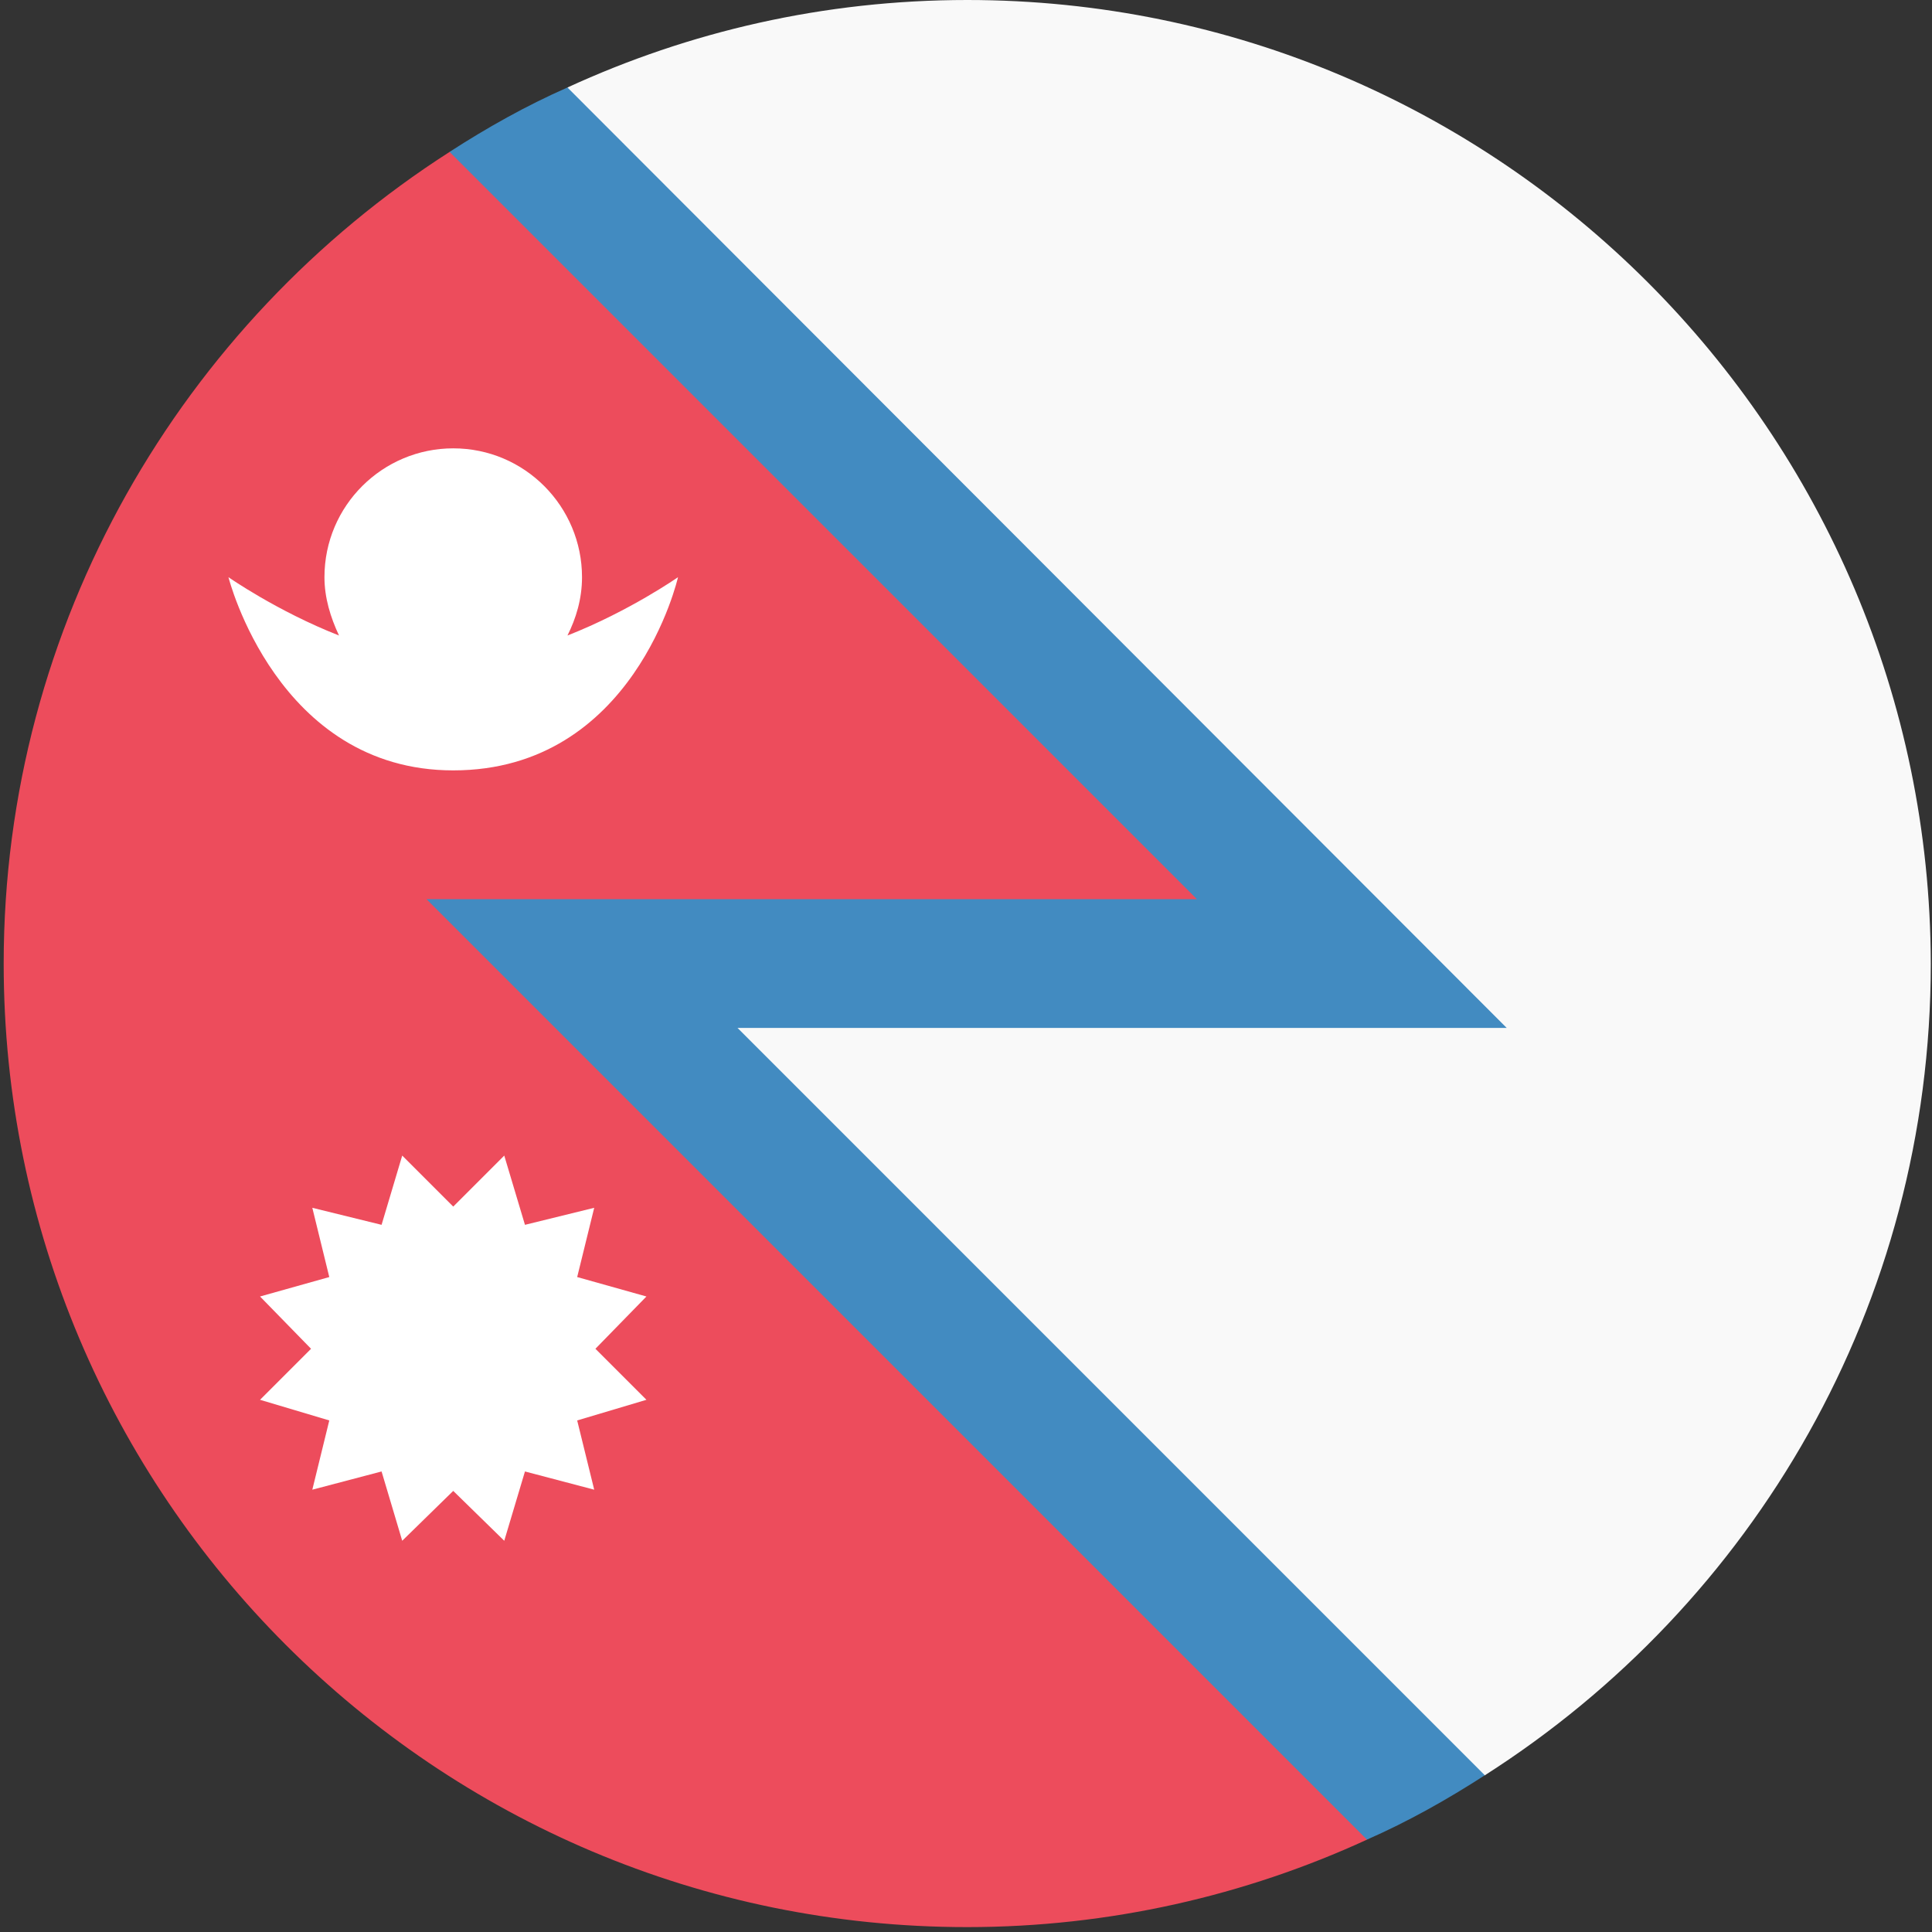 <svg width="32" height="32" viewBox="0 0 32 32" fill="none" xmlns="http://www.w3.org/2000/svg">
<rect x="0" y="0" width="32" height="32" fill="#333333" stroke="none"/>
<path d="M22.642 28.961L9.64 15.96H22.4L8.956 2.516H7.447C3.019 5.353 0.061 10.325 0.061 15.96C0.061 24.775 7.205 31.919 16.02 31.919C18.375 31.919 20.629 31.396 22.642 30.47V28.961Z" fill="#ED4C5C"/>
<path d="M16.02 0C13.646 0 11.412 0.523 9.399 1.449V4.025L20.569 15.195H9.399V16.886L21.917 29.404H24.594C29.042 26.566 31.98 21.615 31.98 15.96C31.96 7.145 24.815 0 16.02 0Z" fill="#F9F9F9"/>
<path d="M9.399 1.449C8.714 1.751 8.07 2.113 7.446 2.516L19.824 14.893H7.064L22.641 30.47C23.326 30.169 23.97 29.806 24.593 29.404L12.216 17.026H24.956L9.399 1.449Z" fill="#428BC1"/>
<path d="M9.399 10.526C9.54 10.244 9.64 9.922 9.64 9.56C9.64 8.392 8.694 7.426 7.507 7.426C6.34 7.426 5.374 8.372 5.374 9.56C5.374 9.902 5.474 10.224 5.615 10.526C4.589 10.123 3.784 9.56 3.784 9.56C3.784 9.56 4.589 12.76 7.507 12.76C10.506 12.76 11.23 9.56 11.23 9.56C11.23 9.56 10.425 10.123 9.399 10.526Z" fill="white"/>
<path d="M7.507 19.985L8.352 19.14L8.695 20.287L9.842 20.005L9.56 21.152L10.707 21.474L9.862 22.34L10.707 23.185L9.56 23.527L9.842 24.674L8.695 24.372L8.352 25.52L7.507 24.694L6.662 25.52L6.32 24.372L5.173 24.674L5.454 23.527L4.307 23.185L5.152 22.34L4.307 21.474L5.454 21.152L5.173 20.005L6.32 20.287L6.662 19.14L7.507 19.985Z" fill="white"/>
</svg>
